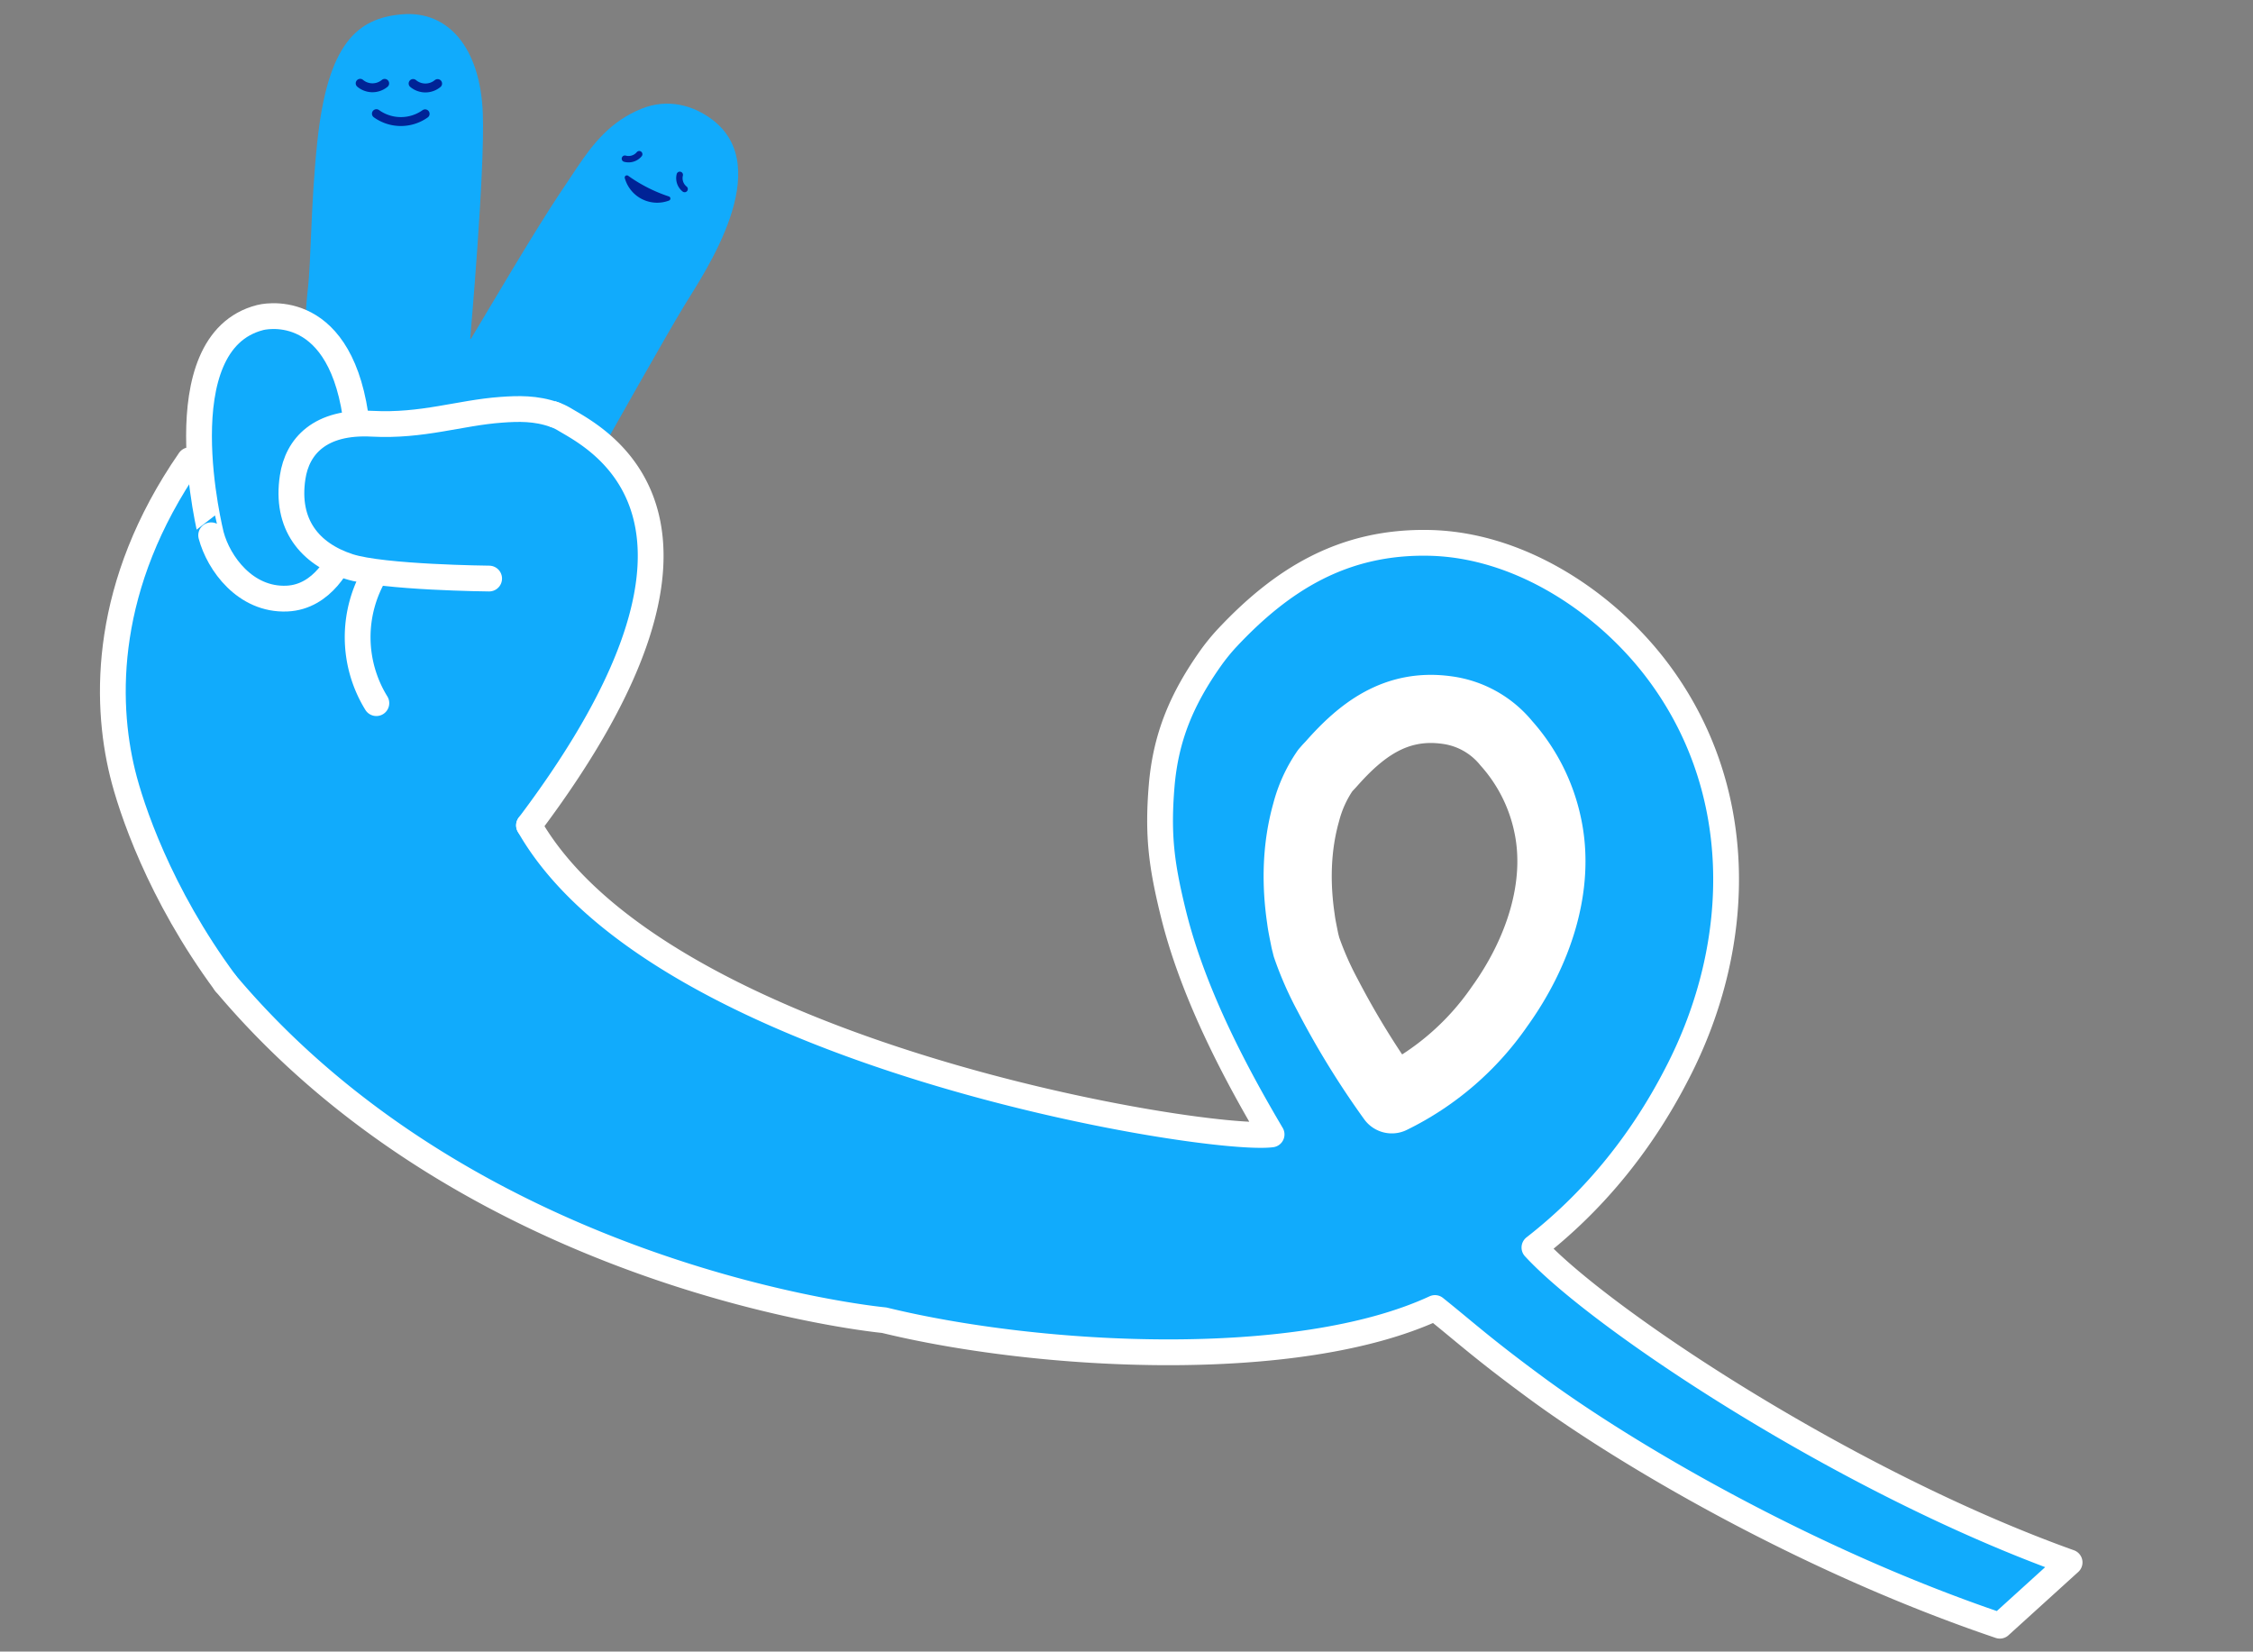 <svg xmlns="http://www.w3.org/2000/svg" width="961.259" height="704.615" viewBox="0 0 961.259 704.615">
  <rect x="0" y="0" width="961.259" height="704.615" fill="#808080" stroke="none"/>
  <g id="primary-header-peace-2" transform="translate(99.404 -9.136) rotate(11)">
    <path id="Path_754" data-name="Path 754" d="M448.871,197.2S466.1,145.378,470.818,132.8c5.855-15.619,27.034-64.966-3.526-79.9-9.085-4.439-20.365-5.425-30.566,1.236C424.9,61.859,419.376,72.549,414.473,84.2c-8.408,19.989-10.476,24.614-31.263,82.505Z" transform="translate(-255.087 -32.854)" fill="#11ABFC"/>
    <path id="Path_755" data-name="Path 755" d="M28.091,615.488c6.319,13.728,25.109,47.37,60.125,79.5,129.738,104.877,303.4,87.618,303.4,87.618,68.43,3.226,177.185-12,229.686-49.944,15.323,8.061,23.08,13.006,48.924,25.256,43.037,20.4,127.06,50.145,213.521,61.8l24.066-32.187c-100.794-15.417-216.871-64.037-249.767-88.3,20.074-23.006,35.775-50.96,45.447-84.067,18.088-60.917,5.861-127.7-43.856-170.127-27.306-23.21-66.313-38.6-102.74-32.394-36.517,6.229-59.132,27.516-77.374,56.621a87.825,87.825,0,0,0-4.962,9.285c-8.853,19.6-12.474,36.855-10.231,57.654,2.334,21.177,6.379,33.237,15.283,52.509,15.631,33.829,41.769,64.953,59.135,84.545C512.409,682,276.093,689.8,202.591,604.284c72.191-148.03-3.9-167.653-18.1-172.878A25.531,25.531,0,0,0,168.5,430.9l-105.278,30.8a.9.9,0,0,1-.933-.284L56.9,471.9,30.736,478.98c-26,59.239-15.992,107.521-2.645,136.509m505.415-34.852c-5.092-14.4-7.763-29.8-6.49-45.026a56.276,56.276,0,0,1,4.316-18.5c.09-.194.164-.411.244-.585l.288-.465c.532-1.013,1.187-1.926,1.769-2.912,9.522-16.175,21.8-30.776,44.2-31.89A39.351,39.351,0,0,1,605.2,490.31a75.681,75.681,0,0,1,23.875,30.636c10.752,24.919,6.443,54.869-5.313,80.3a119.574,119.574,0,0,1-37.517,47.527,359.3,359.3,0,0,1-35.29-38.319,139.513,139.513,0,0,1-12.879-18.576c-.348-.819-.772-1.642-1.137-2.447-1.087-2.7-2.548-6.042-3.434-8.793" transform="translate(-9.675 -273.757)" fill="#11ABFC"/>
    <path id="Path_756" data-name="Path 756" d="M88.217,829.81c-35.016-32.127-53.806-65.768-60.125-79.5-13.347-28.987-23.35-77.27,2.645-136.509" transform="translate(-9.676 -408.582)" fill="none" stroke="#fff" stroke-linecap="round" stroke-linejoin="round" stroke-width="11"/>
    <path id="Path_757" data-name="Path 757" d="M349.288,604.284C422.79,689.8,659.107,682,685.446,673.256c-17.366-19.592-43.5-50.716-59.135-84.545-8.9-19.272-12.949-31.331-15.283-52.509-2.243-20.8,1.377-38.058,10.231-57.654a87.828,87.828,0,0,1,4.961-9.285c18.242-29.1,40.857-50.392,77.374-56.621,36.427-6.209,75.435,9.184,102.74,32.394,49.717,42.425,61.944,109.21,43.856,170.127-9.673,33.107-25.374,61.061-45.448,84.067,32.9,24.263,148.973,72.883,249.767,88.3l-24.066,32.187c-86.461-11.659-170.484-41.405-213.521-61.8-25.845-12.25-33.6-17.2-48.924-25.256C715.5,770.6,606.742,785.829,538.312,782.6c0,0-173.661,17.259-303.4-87.618" transform="translate(-156.372 -273.757)" fill="none" stroke="#fff" stroke-linecap="round" stroke-linejoin="round" stroke-width="11"/>
    <path id="Path_758" data-name="Path 758" d="M141.253,508.921l5.393-10.488a.9.9,0,0,0,.933.284l105.277-30.8a25.531,25.531,0,0,1,15.985.508c14.207,5.226,90.293,24.848,18.1,172.878" transform="translate(-94.026 -310.78)" fill="none" stroke="#fff" stroke-linecap="round" stroke-linejoin="round" stroke-width="11"/>
    <path id="Path_759" data-name="Path 759" d="M1605.943,788.023a359.287,359.287,0,0,1-35.29-38.319,139.474,139.474,0,0,1-12.879-18.576c-.348-.819-.772-1.642-1.137-2.447-1.086-2.7-2.548-6.042-3.434-8.793-5.092-14.4-7.763-29.8-6.49-45.026a56.279,56.279,0,0,1,4.316-18.5c.09-.194.164-.411.244-.585l.288-.465c.531-1.013,1.187-1.926,1.769-2.912,9.522-16.175,21.8-30.776,44.2-31.89a39.352,39.352,0,0,1,27.369,9.054,75.681,75.681,0,0,1,23.875,30.636c10.752,24.919,6.443,54.869-5.313,80.3A119.577,119.577,0,0,1,1605.943,788.023Z" transform="translate(-1029.373 -413.007)" fill="none" stroke="#FFFFFF" stroke-linecap="round" stroke-linejoin="round" stroke-width="29.069"/>
    <path id="Path_760" data-name="Path 760" d="M223.945,131.427S216.6,60.372,210.9,36.063C204.528,8.9,188.09-4.171,169.091,1.183c-18.435,5.2-28.933,18.156-25.157,60.662,2.495,28.079,6.977,48.67,8.084,63.121,1.253,16.369,6.741,35.414,3.954,51.673l-3.317,21.482,97.5,30.6,15.336-82.536Z" transform="translate(-95.302 0)" fill="#11ABFC"/>
    <path id="Path_761" data-name="Path 761" d="M80.7,413.478s30.659-14.982,47.763,32.969l6.583,52.912.037,3.321c-.972,6.081-5.414,22.777-20.375,26.345-17.251,4.115-31.472-9.257-36.852-20.347,0,0-36.127-76.817,2.845-95.2" transform="translate(-41.68 -273.758)" fill="#11ABFC"/>
    <path id="Path_762" data-name="Path 762" d="M80.7,413.478s30.659-14.982,47.763,32.969l6.583,52.912.037,3.321c-.972,6.081-5.414,22.777-20.375,26.345-17.251,4.115-31.472-9.257-36.852-20.347C77.86,508.679,41.733,431.862,80.7,413.478Z" transform="translate(-41.68 -273.758)" fill="none" stroke="#fff" stroke-linecap="round" stroke-linejoin="round" stroke-width="11"/>
    <path id="Path_763" data-name="Path 763" d="M300.7,467.085c-8.428-1.283-15.757.384-22.75,2.277-17.271,4.674-31.545,13.349-52.92,16.352-22.21,3.12-29.492,15.634-28.944,28.858.843,20.35,13.35,30.671,30.788,32.826,15.13,1.87,59.753-6.373,59.753-6.373" transform="translate(-130.505 -310.616)" fill="#11ABFC"/>
    <path id="Path_764" data-name="Path 764" d="M300.7,467.085c-8.428-1.283-15.757.384-22.75,2.277-17.271,4.674-31.545,13.349-52.92,16.352-22.21,3.12-29.492,15.634-28.944,28.858.843,20.35,13.35,30.671,30.788,32.826,15.13,1.87,59.753-6.373,59.753-6.373" transform="translate(-130.505 -310.616)" fill="none" stroke="#fff" stroke-linecap="round" stroke-linejoin="round" stroke-width="11"/>
    <path id="Path_766" data-name="Path 766" d="M316.77,709.317a53.588,53.588,0,0,0,10.97,54.607" transform="translate(-208.713 -472.16)" fill="none" stroke="#fff" stroke-linecap="round" stroke-linejoin="round" stroke-width="11"/>
    <path id="Path_767" data-name="Path 767" d="M559.138,155.944a.925.925,0,0,1,.421,1.683,14.332,14.332,0,0,1-20.4-5.82.925.925,0,0,1,1.245-1.208,64.981,64.981,0,0,0,18.733,5.344" transform="translate(-358.838 -100.185)" fill="#002396"/>
    <path id="Path_768" data-name="Path 768" d="M531.687,122.76a1.387,1.387,0,0,0,.245.047,7.288,7.288,0,0,0,6.953-3.733,1.361,1.361,0,1,0-2.4-1.282,4.558,4.558,0,0,1-4.292,2.3,1.361,1.361,0,0,0-.5,2.664" transform="translate(-353.265 -77.928)" fill="#002396"/>
    <path id="Path_769" data-name="Path 769" d="M607.557,141.221a1.361,1.361,0,0,0,.977-2.529,4.56,4.56,0,0,1-2.431-4.222,1.361,1.361,0,1,0-2.716-.178,7.286,7.286,0,0,0,3.936,6.839,1.414,1.414,0,0,0,.234.09" transform="translate(-401.64 -88.544)" fill="#002396"/>
    <path id="Path_770" data-name="Path 770" d="M251.194,83.641a8.166,8.166,0,0,0,10.262-1.962" transform="translate(-167.209 -54.368)" fill="none" stroke="#002396" stroke-linecap="round" stroke-linejoin="round" stroke-width="3.8"/>
    <path id="Path_771" data-name="Path 771" d="M212.55,126.5a17.878,17.878,0,0,0,20.414-3.9" transform="translate(-141.486 -81.605)" fill="none" stroke="#002396" stroke-linecap="round" stroke-linejoin="round" stroke-width="3.8"/>
    <path id="Path_772" data-name="Path 772" d="M184.829,96.288a8.166,8.166,0,0,0,10.262-1.962" transform="translate(-123.033 -62.787)" fill="none" stroke="#002396" stroke-linecap="round" stroke-linejoin="round" stroke-width="3.8"/>
  </g>
</svg>
